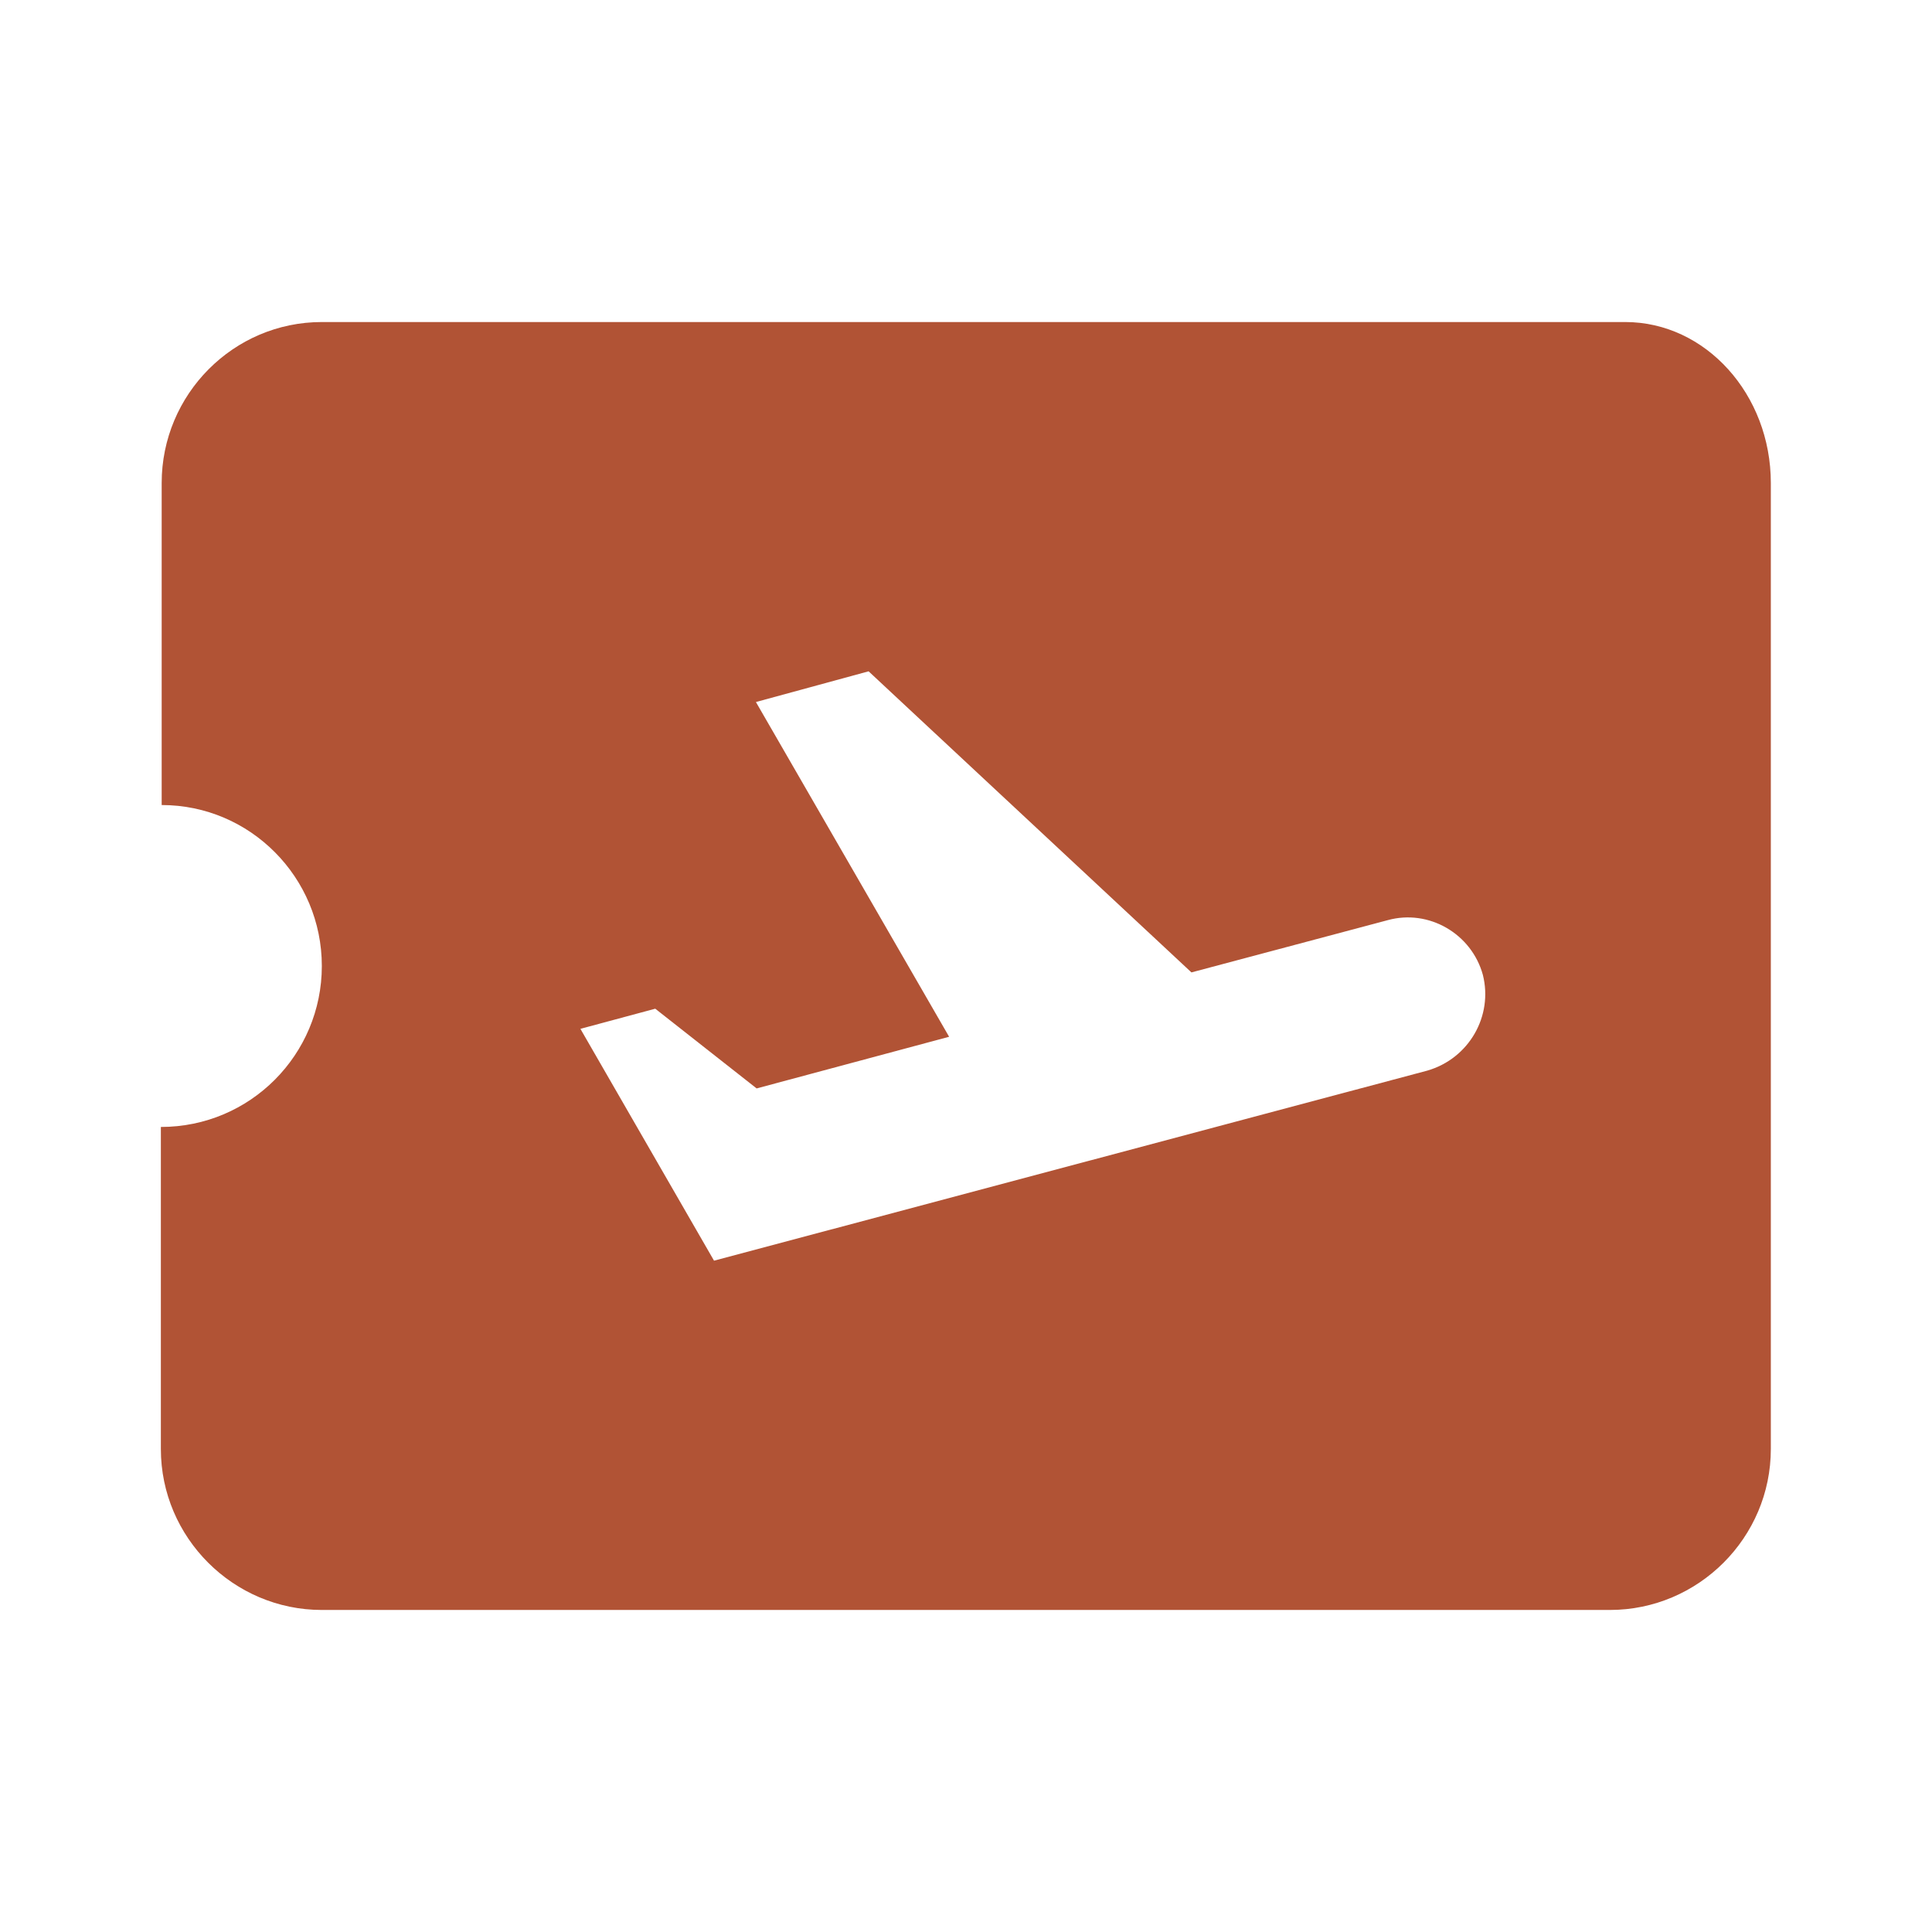 <svg width="19" height="19" viewBox="0 0 19 19" fill="none" xmlns="http://www.w3.org/2000/svg">
<path d="M15.983 3.167C16.774 3.167 17.415 3.879 17.415 4.75V14.25C17.415 15.121 16.703 15.833 15.832 15.833H3.165C2.295 15.833 1.582 15.121 1.582 14.25V11.083C2.461 11.083 3.165 10.371 3.165 9.5C3.165 8.629 2.461 7.917 1.59 7.917V4.75C1.59 3.879 2.295 3.167 3.165 3.167H15.983ZM7.434 6.904L9.334 10.196L7.441 10.704L6.444 9.92L5.708 10.118L7.022 12.398L14.036 10.529C14.448 10.41 14.685 9.991 14.583 9.587C14.472 9.183 14.052 8.938 13.648 9.049L11.717 9.563L8.542 6.602L7.434 6.904Z" fill="#B15335"/>
</svg>

